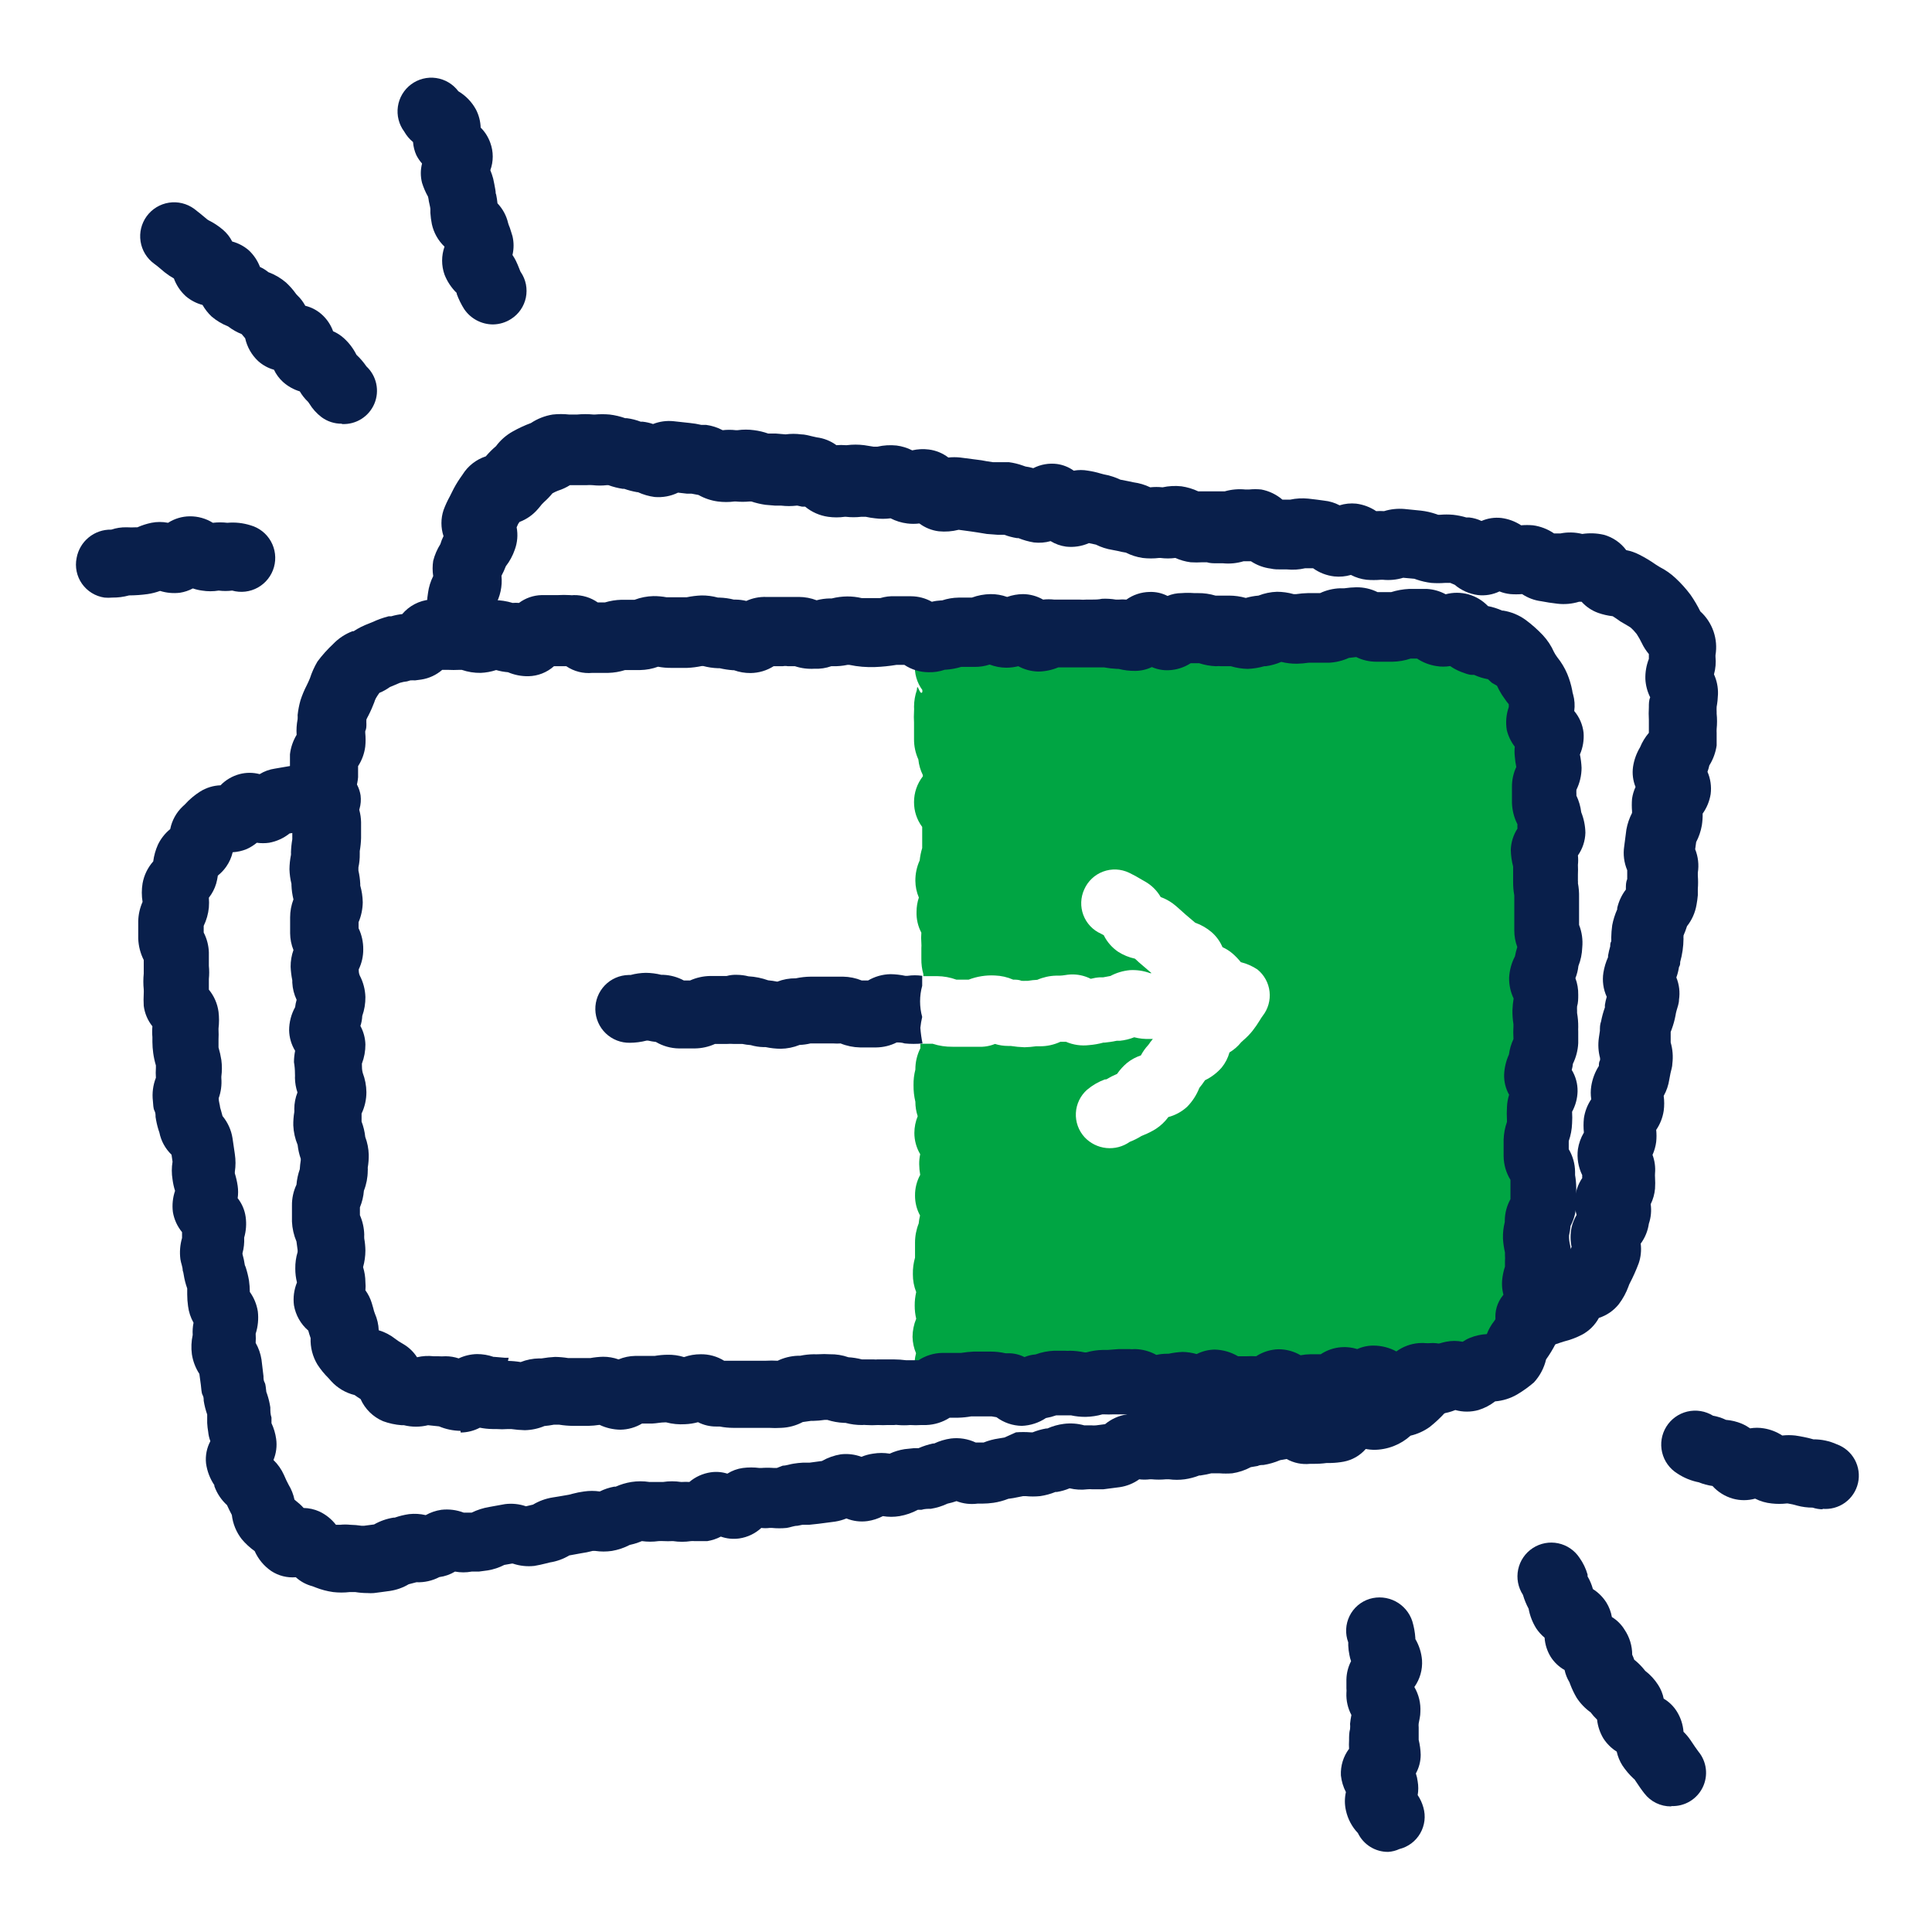 <svg width="120" height="120" viewBox="0 0 120 120" fill="none" xmlns="http://www.w3.org/2000/svg">
<path d="M97.531 64.365C97.531 63.864 97.399 63.371 97.148 62.937C97.123 62.765 97.081 62.595 97.024 62.43C97.099 62.226 97.151 62.015 97.179 61.799C97.416 61.38 97.537 60.905 97.531 60.423C97.533 59.881 97.371 59.351 97.065 58.903C97.346 58.472 97.493 57.968 97.49 57.454C97.504 57.017 97.419 56.582 97.241 56.182C97.216 55.915 97.16 55.651 97.076 55.396C97.137 55.103 97.168 54.805 97.169 54.506C97.182 54.31 97.182 54.113 97.169 53.916C97.424 53.5 97.557 53.019 97.552 52.53C97.556 51.957 97.366 51.4 97.014 50.947V50.772C97.113 50.54 97.182 50.297 97.221 50.047C97.461 49.611 97.579 49.118 97.562 48.62C97.566 48.185 97.474 47.754 97.293 47.358C97.253 47.042 97.162 46.734 97.024 46.447C97.139 46 97.139 45.53 97.024 45.082C96.915 44.718 96.758 44.37 96.558 44.047C96.531 44.008 96.507 43.967 96.486 43.923C96.457 43.86 96.433 43.794 96.414 43.727C96.319 43.366 96.18 43.019 96 42.692L95.896 43.882C95.725 43.565 95.531 43.261 95.317 42.972C94.97 42.559 94.526 42.239 94.024 42.041C93.842 41.894 93.649 41.762 93.445 41.648C93.227 41.159 92.866 40.748 92.41 40.468C92.108 40.295 91.789 40.153 91.459 40.044H91.396C91.003 39.668 90.524 39.395 90 39.248C89.487 39.118 88.95 39.118 88.438 39.248C88.095 39.197 87.75 39.17 87.403 39.165C87.022 39.153 86.642 39.202 86.276 39.31C86.099 39.31 85.922 39.327 85.748 39.361C85.328 39.094 84.839 38.953 84.341 38.958C83.938 38.956 83.54 39.04 83.172 39.206C82.63 39.087 82.069 39.087 81.528 39.206C81.144 39.021 80.723 38.925 80.296 38.927H80.048C79.793 38.91 79.537 38.91 79.283 38.927C78.703 38.923 78.14 39.12 77.689 39.486H77.276H76.552C76.144 39.282 75.693 39.179 75.238 39.185C74.947 39.181 74.655 39.205 74.369 39.258H74.234C74.002 39.253 73.77 39.271 73.541 39.31C73.132 39.097 72.678 38.987 72.217 38.989C71.806 38.984 71.398 39.062 71.017 39.217C70.791 39.231 70.566 39.263 70.345 39.31C69.985 39.171 69.603 39.101 69.217 39.103C68.868 39.094 68.52 39.136 68.183 39.227C67.735 39.223 67.293 39.322 66.889 39.517C66.694 39.489 66.497 39.472 66.3 39.465C65.966 39.351 65.618 39.288 65.265 39.279C64.929 39.18 64.581 39.128 64.231 39.123C63.895 39.022 63.547 38.969 63.196 38.968H61.872C61.638 38.952 61.403 38.952 61.169 38.968C60.782 38.965 60.4 39.05 60.052 39.217C59.621 39.059 59.155 39.026 58.707 39.121C58.259 39.217 57.846 39.436 57.517 39.754C57.115 40.159 56.871 40.695 56.829 41.264C56.787 41.833 56.951 42.399 57.289 42.858V42.982C57.134 43.261 56.969 42.299 56.948 42.858C56.834 43.191 56.775 43.54 56.772 43.892C56.779 43.992 56.779 44.093 56.772 44.192C56.758 44.42 56.758 44.648 56.772 44.875V45.91C56.769 46.345 56.861 46.776 57.041 47.172C57.074 47.51 57.169 47.84 57.321 48.144C57.316 48.168 57.316 48.193 57.321 48.217C56.964 48.675 56.771 49.239 56.772 49.82C56.769 50.375 56.947 50.916 57.279 51.361C57.279 51.475 57.279 51.61 57.279 51.785C57.279 51.961 57.279 52.23 57.279 52.375C57.279 52.52 57.279 52.53 57.279 52.675C57.202 52.925 57.15 53.181 57.124 53.441C56.942 53.84 56.851 54.274 56.855 54.713C56.858 55.069 56.932 55.421 57.072 55.748C56.976 56.034 56.927 56.335 56.928 56.637C56.913 57.087 57.016 57.533 57.227 57.93C57.209 58.144 57.209 58.358 57.227 58.572C57.235 58.675 57.235 58.779 57.227 58.882C57.227 59.047 57.227 59.213 57.227 59.554C57.222 59.876 57.264 60.197 57.352 60.506V60.63H57.91H58.21C58.616 60.634 59.019 60.707 59.4 60.847H59.627H60.165C60.683 60.649 61.236 60.561 61.789 60.589C62.182 60.602 62.568 60.69 62.928 60.847C63.093 60.847 63.269 60.847 63.455 60.92C63.545 60.926 63.635 60.926 63.724 60.92H63.848C64.04 60.888 64.233 60.867 64.427 60.858C64.797 60.697 65.194 60.609 65.596 60.599H65.814C66.031 60.599 66.258 60.537 66.476 60.527C66.916 60.503 67.355 60.596 67.748 60.796C67.934 60.746 68.125 60.715 68.317 60.703H68.524L68.969 60.62C69.344 60.42 69.756 60.297 70.179 60.258C70.605 60.233 71.031 60.297 71.431 60.444H71.524L70.945 59.947C70.81 59.834 70.676 59.72 70.552 59.596L70.49 59.544C70.122 59.465 69.772 59.321 69.455 59.12C69.07 58.86 68.759 58.503 68.555 58.086L68.379 57.992C68.13 57.881 67.905 57.721 67.718 57.522C67.53 57.322 67.384 57.088 67.288 56.832C67.192 56.576 67.147 56.304 67.157 56.031C67.167 55.758 67.231 55.489 67.345 55.241C67.456 54.987 67.618 54.759 67.819 54.569C68.02 54.379 68.258 54.231 68.517 54.135C68.777 54.038 69.053 53.995 69.33 54.007C69.606 54.02 69.877 54.087 70.127 54.206C70.4 54.337 70.666 54.482 70.924 54.641L71.141 54.765C71.537 54.993 71.865 55.321 72.093 55.717C72.363 55.814 72.617 55.95 72.848 56.12C73.055 56.275 73.231 56.441 73.417 56.606L73.624 56.792L74.234 57.31C74.614 57.443 74.965 57.647 75.269 57.91C75.555 58.163 75.782 58.478 75.931 58.83C76.156 58.931 76.365 59.063 76.552 59.223C76.74 59.386 76.913 59.566 77.069 59.761C77.437 59.852 77.787 60.006 78.103 60.217C78.525 60.559 78.795 61.054 78.855 61.594C78.915 62.134 78.76 62.676 78.424 63.103C78.361 63.189 78.302 63.279 78.248 63.372C78.116 63.59 77.971 63.801 77.814 64.003C77.635 64.229 77.434 64.437 77.214 64.623L77.09 64.737C76.888 64.989 76.643 65.203 76.365 65.368C76.271 65.712 76.105 66.033 75.879 66.31C75.591 66.639 75.239 66.907 74.845 67.096C74.736 67.26 74.618 67.419 74.493 67.572C74.323 68.008 74.066 68.406 73.738 68.741C73.406 69.047 73.005 69.267 72.569 69.382C72.357 69.672 72.094 69.921 71.793 70.117C71.553 70.266 71.3 70.395 71.038 70.499L70.893 70.561C70.664 70.705 70.421 70.826 70.169 70.923C69.746 71.223 69.228 71.358 68.713 71.305C68.197 71.251 67.719 71.013 67.365 70.634C67.18 70.431 67.036 70.194 66.943 69.935C66.85 69.676 66.81 69.401 66.825 69.127C66.839 68.853 66.908 68.584 67.028 68.336C67.147 68.089 67.315 67.868 67.521 67.686C67.849 67.409 68.224 67.192 68.627 67.044H68.71C68.926 66.914 69.15 66.8 69.383 66.703C69.561 66.444 69.773 66.211 70.014 66.01C70.267 65.809 70.555 65.655 70.862 65.554C70.982 65.326 71.132 65.113 71.307 64.923C71.357 64.866 71.402 64.803 71.441 64.737L71.607 64.53H71.41C71.086 64.543 70.762 64.508 70.448 64.427C70.163 64.54 69.864 64.613 69.558 64.644H69.362C69.116 64.697 68.868 64.735 68.617 64.758H68.534C68.247 64.837 67.952 64.889 67.655 64.913C67.162 64.974 66.663 64.903 66.207 64.706H65.865C65.464 64.894 65.026 64.99 64.583 64.986H64.355C64.115 65.021 63.873 65.041 63.631 65.047C63.343 65.037 63.057 65.01 62.772 64.965H62.607C62.333 64.965 62.061 64.923 61.8 64.841C61.472 64.975 61.119 65.035 60.765 65.016H60.445H59.959H59.162C58.744 65.022 58.328 64.96 57.931 64.83H57.517H57.165V65.11C56.958 65.52 56.852 65.974 56.855 66.434C56.773 66.748 56.735 67.071 56.741 67.396C56.736 67.744 56.774 68.092 56.855 68.43C56.854 68.736 56.903 69.04 57 69.33C56.865 69.659 56.795 70.01 56.793 70.365C56.792 70.831 56.917 71.288 57.155 71.689C57.111 71.893 57.09 72.101 57.093 72.31C57.095 72.532 57.116 72.753 57.155 72.972C56.941 73.365 56.83 73.806 56.834 74.254C56.831 74.688 56.938 75.115 57.145 75.496C57.105 75.659 57.078 75.825 57.062 75.992C56.911 76.371 56.834 76.775 56.834 77.182C56.834 77.513 56.834 77.679 56.834 77.844C56.834 78.01 56.834 77.999 56.834 78.113C56.738 78.449 56.693 78.798 56.7 79.147C56.697 79.526 56.768 79.902 56.907 80.254C56.844 80.529 56.812 80.81 56.814 81.092C56.813 81.368 56.844 81.642 56.907 81.91C56.758 82.267 56.681 82.65 56.679 83.037C56.687 83.386 56.76 83.73 56.896 84.051C56.576 85.303 57.258 85.282 57.59 85.603C57.947 85.956 58.402 86.195 58.896 86.287C59.391 86.379 59.901 86.321 60.362 86.12C60.56 86.115 60.757 86.094 60.952 86.058C61.324 86.201 61.721 86.272 62.121 86.265C62.435 86.267 62.749 86.225 63.052 86.141C63.382 86.266 63.733 86.33 64.086 86.327C64.32 86.341 64.555 86.341 64.79 86.327C65.158 86.32 65.525 86.278 65.886 86.203C66.263 86.41 66.687 86.517 67.117 86.513C67.618 86.514 68.109 86.374 68.534 86.11H68.721C69.154 86.35 69.642 86.474 70.138 86.472C70.486 86.477 70.834 86.439 71.172 86.358C71.767 86.381 72.353 86.207 72.838 85.861C73.272 86.133 73.775 86.273 74.286 86.265C74.686 86.269 75.082 86.184 75.445 86.016C75.723 86.1 76.013 86.142 76.303 86.141C76.603 86.141 76.758 86.141 76.903 86.141H77.307C77.558 86.157 77.811 86.157 78.062 86.141H78.196C78.555 86.268 78.933 86.331 79.314 86.327C79.651 86.415 79.999 86.456 80.348 86.451C80.909 86.424 81.445 86.217 81.879 85.861H82.159C82.54 86.016 82.947 86.093 83.359 86.089C83.406 86.082 83.455 86.082 83.503 86.089C83.79 86.137 84.081 86.161 84.372 86.161C84.67 86.162 84.966 86.121 85.252 86.037C85.607 86.192 85.992 86.269 86.379 86.265C86.859 86.271 87.333 86.153 87.755 85.923C88.014 85.923 88.241 85.861 88.417 85.83H88.531C88.988 85.925 89.46 85.925 89.917 85.83C90.331 85.715 90.713 85.506 91.034 85.22C91.496 85.206 91.945 85.07 92.338 84.827L92.565 84.713C92.879 84.564 93.177 84.384 93.455 84.175C93.817 83.906 94.065 84.454 94.241 84.237C94.277 84.187 94.315 84.139 94.355 84.092C94.643 83.789 94.877 83.439 95.048 83.058V82.996L95.172 82.965C95.433 82.72 95.659 82.442 95.845 82.137L95.938 82.023C96.209 81.716 96.43 81.367 96.59 80.989C96.59 80.916 96.662 80.844 96.693 80.761C96.863 80.433 96.995 80.086 97.086 79.727C97.215 79.232 97.193 78.71 97.024 78.227C97.165 77.9 97.242 77.549 97.252 77.192C97.249 76.876 97.197 76.562 97.096 76.261C97.23 75.933 97.3 75.582 97.303 75.227C97.394 74.89 97.436 74.541 97.427 74.192V73.158C97.423 72.806 97.364 72.457 97.252 72.123C97.245 71.751 97.171 71.383 97.034 71.037C97.034 70.83 97.034 70.706 97.034 70.582C97.034 70.458 97.034 70.406 97.034 70.241C97.034 70.075 97.034 69.91 97.034 69.775C97.345 69.338 97.504 68.811 97.49 68.275C97.493 68.005 97.472 67.735 97.427 67.468C97.427 67.468 97.427 67.375 97.427 67.292C97.428 66.962 97.375 66.634 97.272 66.32C97.392 65.963 97.455 65.59 97.459 65.213C97.511 64.933 97.535 64.649 97.531 64.365Z" fill="#00A543"/>
<path d="M95.172 83.844C94.624 83.901 94.075 83.737 93.647 83.388C93.22 83.04 92.948 82.536 92.891 81.987C92.835 81.439 92.999 80.89 93.347 80.462C93.696 80.035 94.2 79.763 94.748 79.706C94.998 79.65 95.243 79.577 95.483 79.489L95.752 79.396C95.917 79.068 96.146 78.777 96.424 78.537C96.689 78.314 96.994 78.145 97.324 78.041C97.363 77.942 97.408 77.845 97.459 77.751L97.614 77.451C97.531 77.049 97.531 76.633 97.614 76.231C97.678 75.961 97.783 75.703 97.924 75.465C97.84 75.173 97.805 74.869 97.821 74.565C97.838 74.066 97.996 73.582 98.276 73.168C98.27 73.11 98.27 73.051 98.276 72.993C98.03 72.493 97.936 71.931 98.007 71.379C98.063 71.013 98.19 70.662 98.379 70.344C98.348 70.049 98.348 69.75 98.379 69.455C98.441 69.032 98.596 68.629 98.835 68.275C98.793 68.008 98.793 67.736 98.835 67.469C98.904 67.019 99.066 66.589 99.31 66.206C99.31 66.093 99.31 65.969 99.383 65.844V65.72C99.272 65.305 99.248 64.872 99.31 64.448L99.373 64.024C99.373 63.827 99.373 63.63 99.445 63.444C99.501 63.149 99.58 62.858 99.683 62.575C99.687 62.524 99.687 62.472 99.683 62.42C99.709 62.249 99.747 62.08 99.797 61.913C99.582 61.444 99.51 60.923 99.59 60.413C99.644 60.081 99.741 59.758 99.879 59.451V59.358C99.913 59.163 99.958 58.969 100.014 58.779C100.014 58.675 100.014 58.572 100.076 58.468C100.081 58.396 100.081 58.324 100.076 58.251C100.081 57.988 100.102 57.726 100.138 57.465C100.203 57.127 100.307 56.797 100.448 56.482V56.4C100.543 55.983 100.726 55.591 100.986 55.251V55.179C100.986 54.982 100.986 54.796 101.069 54.599V54.403C101.069 54.279 101.069 54.165 101.069 54.051C100.871 53.581 100.806 53.066 100.883 52.562L101.017 51.527C101.082 51.167 101.201 50.818 101.369 50.493V50.389C101.348 50.131 101.348 49.871 101.369 49.613C101.406 49.359 101.479 49.112 101.586 48.879C101.425 48.483 101.371 48.051 101.431 47.627C101.496 47.199 101.643 46.788 101.866 46.417C102 46.09 102.185 45.786 102.414 45.517C102.414 45.3 102.414 45.072 102.414 44.865C102.414 44.865 102.414 44.772 102.414 44.71C102.399 44.448 102.399 44.185 102.414 43.924C102.414 43.706 102.414 43.499 102.497 43.313C102.321 42.962 102.219 42.578 102.197 42.186C102.183 41.755 102.257 41.325 102.414 40.924V40.624C102.241 40.419 102.095 40.193 101.979 39.951C101.885 39.755 101.778 39.565 101.659 39.382C101.542 39.231 101.411 39.092 101.266 38.968L101.152 38.896L100.624 38.586L100.541 38.524C100.417 38.441 100.293 38.348 100.169 38.275C99.862 38.24 99.56 38.171 99.269 38.069C98.872 37.927 98.517 37.688 98.235 37.375H98.079C97.648 37.507 97.194 37.55 96.745 37.499L96.207 37.427L95.731 37.344C95.306 37.29 94.898 37.138 94.541 36.9C94.297 36.92 94.051 36.92 93.807 36.9C93.576 36.876 93.35 36.821 93.135 36.734C92.72 36.934 92.257 37.013 91.8 36.962C91.266 36.89 90.763 36.668 90.352 36.32L90.083 36.206H89.886H89.742C89.463 36.227 89.183 36.227 88.903 36.206C88.594 36.169 88.288 36.1 87.993 35.999L87.848 35.948L87.155 35.886C86.747 36.011 86.318 36.053 85.893 36.01H85.769C85.473 36.035 85.175 36.035 84.879 36.01C84.54 35.971 84.21 35.869 83.907 35.71C83.572 35.808 83.22 35.84 82.873 35.803C82.399 35.748 81.946 35.574 81.559 35.296H81.373H81.062C80.693 35.381 80.312 35.405 79.935 35.368H79.573C79.355 35.368 79.148 35.368 78.931 35.317C78.491 35.262 78.07 35.106 77.7 34.862H77.235C76.819 34.987 76.383 35.03 75.952 34.986H75.559C75.362 34.986 75.155 34.986 74.959 34.924H74.69C74.445 34.939 74.2 34.939 73.955 34.924C73.626 34.882 73.305 34.791 73.004 34.655C72.695 34.696 72.382 34.696 72.073 34.655H72C71.656 34.696 71.309 34.696 70.966 34.655C70.605 34.601 70.256 34.489 69.931 34.324C69.76 34.298 69.591 34.264 69.424 34.22L69.103 34.158C68.744 34.102 68.395 33.99 68.069 33.827L67.635 33.734C67.186 33.932 66.694 34.007 66.207 33.951C65.87 33.904 65.546 33.788 65.255 33.61C64.919 33.705 64.568 33.733 64.221 33.693C63.891 33.639 63.568 33.549 63.259 33.424H63.166C62.897 33.382 62.634 33.312 62.379 33.217H62.224H61.976L61.293 33.165L60.724 33.072L60.31 33.01L59.545 32.906C59.14 33.01 58.72 33.041 58.303 32.999C57.868 32.944 57.455 32.776 57.103 32.513C56.853 32.545 56.599 32.545 56.348 32.513C55.987 32.468 55.637 32.359 55.314 32.193C54.995 32.236 54.671 32.236 54.352 32.193C54.157 32.172 53.964 32.141 53.773 32.099H53.493C53.177 32.136 52.858 32.136 52.541 32.099H52.469C52.126 32.148 51.778 32.148 51.435 32.099C50.91 32.025 50.416 31.806 50.007 31.468H49.81L49.531 31.406H49.479C49.163 31.443 48.844 31.443 48.528 31.406H48.155L47.545 31.355C47.246 31.312 46.952 31.243 46.666 31.148H46.603H46.552C46.27 31.176 45.986 31.176 45.703 31.148H45.621C45.277 31.193 44.93 31.193 44.586 31.148C44.164 31.091 43.757 30.954 43.386 30.744L42.952 30.662H42.662L42.114 30.599C41.661 30.819 41.157 30.912 40.655 30.869C40.297 30.821 39.949 30.72 39.621 30.569H39.569C39.298 30.522 39.032 30.453 38.773 30.362H38.679C38.376 30.316 38.078 30.24 37.79 30.134H37.697C37.401 30.167 37.103 30.167 36.807 30.134C36.683 30.124 36.559 30.124 36.435 30.134H36.01H35.4C35.17 30.278 34.924 30.392 34.666 30.475C34.544 30.521 34.427 30.577 34.314 30.641C34.153 30.837 33.976 31.02 33.786 31.189C33.691 31.277 33.605 31.374 33.528 31.479L33.414 31.613C33.106 31.976 32.711 32.253 32.266 32.42L32.183 32.544L32.09 32.751C32.178 33.215 32.139 33.694 31.976 34.137C31.848 34.511 31.659 34.86 31.417 35.172C31.34 35.374 31.25 35.571 31.148 35.762C31.212 36.409 31.071 37.061 30.745 37.624C30.739 37.658 30.739 37.693 30.745 37.727C30.745 37.913 30.745 38.11 30.683 38.317C30.643 38.581 30.577 38.841 30.486 39.093C30.486 39.093 30.486 39.186 30.486 39.237C30.452 39.511 30.363 39.775 30.226 40.014C30.088 40.253 29.904 40.462 29.684 40.629C29.464 40.796 29.213 40.917 28.946 40.985C28.679 41.054 28.401 41.068 28.128 41.027C27.572 40.947 27.07 40.652 26.731 40.204C26.392 39.757 26.244 39.194 26.317 38.637C26.363 38.349 26.432 38.066 26.524 37.789V37.665C26.524 37.665 26.524 37.51 26.524 37.396C26.534 37.202 26.554 37.008 26.586 36.817C26.635 36.457 26.744 36.107 26.907 35.782C26.858 35.467 26.858 35.146 26.907 34.831C27.001 34.465 27.151 34.116 27.352 33.796C27.401 33.625 27.467 33.458 27.548 33.3C27.375 32.775 27.375 32.21 27.548 31.686C27.657 31.39 27.789 31.103 27.942 30.827L28.066 30.579C28.215 30.269 28.387 29.972 28.583 29.689C28.635 29.623 28.683 29.554 28.728 29.482C29.061 28.944 29.574 28.541 30.176 28.344C30.368 28.116 30.579 27.905 30.807 27.713C31.083 27.34 31.436 27.03 31.841 26.803C32.206 26.597 32.587 26.42 32.979 26.275C33.385 26.006 33.844 25.826 34.324 25.748C34.668 25.709 35.015 25.709 35.359 25.748H35.586H35.835C36.179 25.714 36.525 25.714 36.869 25.748H36.941C37.251 25.72 37.563 25.72 37.873 25.748C38.2 25.788 38.523 25.865 38.835 25.975H38.938C39.232 26.013 39.52 26.086 39.797 26.193H39.931C40.146 26.218 40.358 26.266 40.562 26.337C40.966 26.177 41.403 26.117 41.835 26.162L42.869 26.275C43.099 26.298 43.327 26.336 43.552 26.389H43.852C44.213 26.438 44.564 26.55 44.886 26.72C45.158 26.688 45.432 26.688 45.703 26.72H45.807C46.15 26.672 46.498 26.672 46.842 26.72C47.138 26.758 47.429 26.827 47.71 26.927H47.866H48.176L48.797 26.979C49.116 26.936 49.44 26.936 49.759 26.979C49.986 26.979 50.224 27.051 50.452 27.103L50.731 27.165C51.173 27.22 51.593 27.388 51.952 27.651C52.145 27.635 52.338 27.635 52.531 27.651H52.593C52.954 27.605 53.319 27.605 53.679 27.651L54.259 27.744H54.497C54.886 27.654 55.288 27.63 55.686 27.672C56.025 27.716 56.354 27.817 56.659 27.972C56.998 27.893 57.348 27.875 57.693 27.92C58.133 27.976 58.551 28.147 58.904 28.417C59.148 28.391 59.394 28.391 59.638 28.417L60.672 28.551C60.87 28.572 61.067 28.603 61.262 28.644L61.666 28.706H61.976C62.203 28.706 62.431 28.706 62.659 28.706C62.962 28.746 63.261 28.819 63.548 28.924L63.693 28.975C63.858 28.998 64.02 29.032 64.179 29.079C64.635 28.845 65.151 28.754 65.659 28.82C66.032 28.873 66.387 29.015 66.693 29.234C66.984 29.181 67.282 29.181 67.573 29.234C67.839 29.273 68.101 29.332 68.359 29.41L68.555 29.462C68.913 29.527 69.261 29.638 69.59 29.793L70.117 29.896L70.407 29.958C70.766 30.006 71.115 30.11 71.442 30.268C71.696 30.24 71.953 30.24 72.207 30.268C72.594 30.184 72.992 30.163 73.386 30.206C73.745 30.259 74.093 30.363 74.421 30.517H74.607C74.855 30.517 75.103 30.517 75.341 30.517H75.735H76.076C76.489 30.399 76.921 30.361 77.348 30.403H77.586C77.837 30.377 78.09 30.377 78.341 30.403C78.827 30.496 79.279 30.713 79.655 31.034H80.131C80.505 30.954 80.889 30.933 81.269 30.972L81.797 31.034L82.252 31.096C82.585 31.13 82.908 31.229 83.204 31.386C83.538 31.282 83.89 31.246 84.238 31.282C84.682 31.339 85.107 31.498 85.479 31.748C85.641 31.737 85.804 31.737 85.966 31.748C86.374 31.622 86.802 31.577 87.228 31.613L88.262 31.717C88.576 31.753 88.884 31.822 89.183 31.924L89.328 31.975C89.328 31.975 89.328 31.975 89.431 31.975C89.706 31.95 89.983 31.95 90.259 31.975C90.536 32.006 90.809 32.061 91.076 32.141H91.262C91.524 32.171 91.779 32.245 92.017 32.358C92.404 32.19 92.829 32.126 93.248 32.172C93.688 32.228 94.109 32.384 94.479 32.627C94.724 32.606 94.969 32.606 95.214 32.627C95.685 32.691 96.135 32.865 96.528 33.134H96.828H96.91C97.362 33.043 97.829 33.053 98.276 33.165C98.724 33.098 99.18 33.115 99.621 33.217C100.176 33.371 100.664 33.706 101.007 34.169C101.288 34.223 101.56 34.317 101.814 34.448C102.173 34.629 102.519 34.837 102.848 35.069L103.097 35.224C103.451 35.404 103.779 35.634 104.069 35.906C104.41 36.222 104.722 36.569 105 36.941C105.229 37.27 105.433 37.616 105.61 37.975C105.983 38.313 106.264 38.74 106.429 39.215C106.593 39.691 106.636 40.2 106.552 40.696V40.789C106.589 41.157 106.558 41.529 106.459 41.886C106.635 42.271 106.72 42.693 106.707 43.117C106.698 43.38 106.671 43.643 106.624 43.903C106.618 44.01 106.618 44.117 106.624 44.224V44.327C106.656 44.644 106.656 44.962 106.624 45.279C106.619 45.361 106.619 45.444 106.624 45.527C106.624 45.786 106.624 46.044 106.624 46.303C106.56 46.744 106.405 47.166 106.169 47.544C106.14 47.678 106.102 47.809 106.055 47.937C106.244 48.373 106.312 48.852 106.252 49.324C106.181 49.76 106.012 50.174 105.755 50.534C105.759 50.78 105.742 51.026 105.704 51.269C105.64 51.629 105.522 51.978 105.352 52.303L105.29 52.748C105.475 53.21 105.532 53.714 105.455 54.206V54.393C105.476 54.665 105.476 54.938 105.455 55.21C105.455 55.334 105.455 55.468 105.455 55.603C105.438 55.804 105.41 56.005 105.373 56.203C105.29 56.687 105.087 57.142 104.783 57.527C104.721 57.724 104.649 57.917 104.566 58.106V58.158C104.56 58.206 104.56 58.255 104.566 58.303C104.561 58.793 104.491 59.28 104.359 59.751C104.359 59.855 104.359 59.958 104.286 60.062C104.253 60.284 104.198 60.502 104.121 60.713C104.299 61.149 104.356 61.624 104.286 62.089C104.286 62.327 104.193 62.555 104.131 62.782C104.104 62.877 104.084 62.974 104.069 63.072C104.015 63.364 103.935 63.652 103.831 63.931L103.769 64.096C103.769 64.189 103.769 64.334 103.769 64.479V64.748C103.893 65.174 103.928 65.621 103.873 66.062C103.873 66.258 103.8 66.455 103.759 66.651C103.717 66.848 103.707 66.91 103.686 67.034C103.633 67.397 103.514 67.748 103.335 68.069C103.377 68.377 103.377 68.691 103.335 68.999C103.27 69.423 103.111 69.826 102.869 70.179C102.895 70.426 102.895 70.676 102.869 70.924C102.833 71.202 102.757 71.474 102.641 71.731C102.778 72.097 102.831 72.489 102.797 72.879C102.791 72.962 102.791 73.044 102.797 73.127C102.812 73.361 102.812 73.596 102.797 73.831C102.767 74.165 102.676 74.491 102.528 74.793C102.584 75.199 102.546 75.614 102.414 76.003C102.35 76.452 102.176 76.879 101.907 77.244C101.959 77.655 101.917 78.073 101.783 78.465C101.623 78.893 101.436 79.311 101.224 79.717C101.194 79.773 101.17 79.832 101.152 79.893C101.008 80.289 100.806 80.662 100.552 80.999C100.232 81.402 99.8 81.701 99.31 81.858C99.073 82.296 98.713 82.655 98.276 82.893C97.922 83.078 97.547 83.221 97.159 83.317L96.931 83.389C96.512 83.538 96.083 83.659 95.648 83.751C95.494 83.801 95.334 83.832 95.172 83.844Z" fill="#091F4B"/>
<path d="M22.821 98.948C22.568 98.948 22.315 98.927 22.066 98.886H21.911H21.724C21.381 98.926 21.034 98.926 20.69 98.886C20.314 98.833 19.946 98.735 19.593 98.596L19.407 98.524C19.022 98.424 18.667 98.232 18.373 97.965C17.837 98.011 17.302 97.876 16.852 97.582C16.399 97.272 16.041 96.843 15.818 96.341C15.523 96.13 15.255 95.883 15.021 95.607C14.678 95.17 14.463 94.647 14.4 94.096C14.286 93.889 14.193 93.683 14.1 93.486C13.745 93.163 13.476 92.758 13.314 92.307V92.245C13.04 91.838 12.863 91.375 12.797 90.889C12.748 90.414 12.841 89.935 13.066 89.514C12.996 89.327 12.95 89.132 12.931 88.934C12.9 88.753 12.879 88.57 12.869 88.386C12.869 88.241 12.869 88.096 12.869 87.951C12.866 87.921 12.866 87.889 12.869 87.858C12.771 87.579 12.698 87.292 12.652 87C12.652 86.876 12.652 86.762 12.579 86.638C12.507 86.514 12.507 86.234 12.476 86.027L12.383 85.334C12.143 84.965 11.984 84.549 11.918 84.114C11.866 83.714 11.883 83.308 11.969 82.914C11.953 82.661 11.97 82.407 12.021 82.158C11.841 81.839 11.725 81.488 11.68 81.124C11.646 80.884 11.629 80.642 11.628 80.4C11.628 80.317 11.628 80.224 11.628 80.141C11.63 80.103 11.63 80.065 11.628 80.027C11.529 79.752 11.457 79.468 11.411 79.179C11.4 79.087 11.379 78.997 11.348 78.91C11.348 78.683 11.235 78.445 11.204 78.207C11.148 77.766 11.184 77.319 11.307 76.893C11.307 76.769 11.307 76.645 11.307 76.531C11.011 76.171 10.814 75.739 10.738 75.279C10.683 74.837 10.729 74.387 10.873 73.965C10.8 73.736 10.748 73.501 10.717 73.262C10.656 72.895 10.656 72.521 10.717 72.155L10.655 71.721C10.269 71.35 10.005 70.87 9.9 70.345L9.838 70.158C9.76 69.901 9.701 69.638 9.662 69.372C9.662 69.238 9.662 69.114 9.59 68.979C9.517 68.845 9.517 68.586 9.497 68.389C9.439 67.899 9.503 67.401 9.683 66.941C9.669 66.734 9.669 66.527 9.683 66.32V66.31V66.176C9.608 65.925 9.553 65.669 9.517 65.41C9.485 65.18 9.467 64.949 9.466 64.717C9.466 64.614 9.466 64.51 9.466 64.417C9.446 64.193 9.446 63.968 9.466 63.745C9.172 63.379 8.986 62.938 8.928 62.472C8.913 62.217 8.913 61.962 8.928 61.707C8.933 61.624 8.933 61.541 8.928 61.458C8.895 61.132 8.895 60.802 8.928 60.476V60.341V60.051C8.928 59.896 8.928 59.762 8.928 59.627C8.72 59.216 8.604 58.764 8.586 58.303C8.586 58.065 8.586 57.817 8.586 57.569C8.586 57.321 8.586 57.331 8.586 57.217C8.595 56.803 8.687 56.395 8.855 56.017C8.792 55.637 8.792 55.249 8.855 54.869C8.946 54.361 9.175 53.889 9.517 53.503C9.563 53.146 9.661 52.798 9.807 52.469C9.987 52.092 10.249 51.76 10.573 51.496C10.678 50.963 10.945 50.475 11.338 50.1L11.483 49.965C11.759 49.658 12.076 49.391 12.424 49.169C12.806 48.928 13.245 48.792 13.697 48.776C14.02 48.443 14.428 48.203 14.876 48.083C15.286 47.974 15.718 47.974 16.128 48.083C16.415 47.906 16.735 47.79 17.069 47.741L18.031 47.576C18.334 47.447 18.649 47.354 18.973 47.296C19.567 47.223 20.169 47.343 20.69 47.638C21.122 47.72 21.518 47.934 21.824 48.251C22.13 48.568 22.33 48.972 22.397 49.407C22.431 49.685 22.409 49.968 22.331 50.237C22.252 50.506 22.12 50.757 21.942 50.974C21.764 51.19 21.544 51.369 21.295 51.498C21.046 51.627 20.773 51.704 20.493 51.724C20.027 51.788 19.552 51.727 19.117 51.548C18.931 51.607 18.741 51.652 18.549 51.682L17.99 51.765C17.62 52.061 17.183 52.26 16.718 52.345C16.464 52.381 16.206 52.381 15.952 52.345C15.76 52.503 15.547 52.635 15.321 52.738C15.044 52.852 14.751 52.918 14.452 52.934C14.377 53.258 14.24 53.563 14.049 53.834C13.903 54.041 13.729 54.225 13.531 54.383C13.508 54.55 13.473 54.716 13.428 54.879C13.334 55.199 13.179 55.497 12.973 55.758C12.989 55.962 12.989 56.166 12.973 56.369C12.934 56.764 12.825 57.149 12.652 57.507C12.652 57.579 12.652 57.651 12.652 57.724C12.652 57.796 12.652 57.858 12.652 57.92C12.849 58.302 12.958 58.722 12.973 59.151C12.973 59.265 12.973 59.4 12.973 59.565V59.989C13 60.261 13 60.535 12.973 60.807C12.973 60.807 12.973 60.92 12.973 60.983C12.973 61.045 12.973 61.293 12.973 61.469C13.297 61.862 13.505 62.339 13.573 62.845C13.614 63.188 13.614 63.535 13.573 63.879V63.972C13.583 64.162 13.583 64.352 13.573 64.541C13.573 64.645 13.573 64.758 13.573 64.862C13.569 64.927 13.569 64.993 13.573 65.058C13.648 65.313 13.707 65.572 13.748 65.834C13.794 66.178 13.794 66.525 13.748 66.869V66.962C13.782 67.386 13.726 67.813 13.583 68.214C13.583 68.41 13.655 68.607 13.676 68.803C13.69 68.863 13.707 68.921 13.728 68.979L13.821 69.32C14.148 69.715 14.363 70.19 14.442 70.696L14.586 71.679C14.642 72.046 14.642 72.419 14.586 72.786V72.879C14.665 73.133 14.723 73.392 14.762 73.655C14.799 73.909 14.799 74.167 14.762 74.421C15.029 74.759 15.2 75.162 15.259 75.589C15.318 76.019 15.286 76.456 15.166 76.872C15.182 77.196 15.147 77.521 15.062 77.834V77.896C15.125 78.121 15.174 78.349 15.207 78.579L15.259 78.703C15.348 78.977 15.418 79.257 15.466 79.541C15.498 79.774 15.516 80.009 15.518 80.245C15.775 80.604 15.945 81.018 16.014 81.455C16.069 81.921 16.023 82.394 15.88 82.841C15.892 83.031 15.892 83.221 15.88 83.41C16.063 83.73 16.186 84.081 16.242 84.445L16.366 85.479C16.366 85.614 16.366 85.748 16.438 85.872C16.511 85.996 16.511 86.265 16.542 86.451L16.593 86.596C16.683 86.862 16.749 87.136 16.79 87.414C16.79 87.631 16.79 87.838 16.862 88.045V88.314V88.396C17.007 88.704 17.104 89.032 17.152 89.369C17.215 89.814 17.157 90.267 16.986 90.683C17.261 90.949 17.482 91.265 17.638 91.614C17.752 91.872 17.824 92.038 17.928 92.224C18.1 92.508 18.223 92.819 18.29 93.145L18.611 93.414C18.698 93.491 18.781 93.574 18.859 93.662C19.194 93.669 19.525 93.743 19.831 93.879C20.237 94.069 20.591 94.353 20.866 94.707H20.98H21.124C21.334 94.685 21.546 94.685 21.755 94.707C21.994 94.712 22.233 94.733 22.469 94.769H22.604L23.235 94.686C23.609 94.473 24.019 94.329 24.445 94.262H24.517C24.806 94.162 25.104 94.089 25.407 94.045C25.753 94.006 26.103 94.027 26.442 94.107C26.743 93.938 27.072 93.826 27.414 93.776C27.884 93.722 28.359 93.783 28.8 93.951H28.966H29.297C29.643 93.782 30.013 93.663 30.393 93.6L30.735 93.538L31.366 93.424C31.805 93.368 32.251 93.414 32.669 93.558L33.104 93.455C33.478 93.23 33.893 93.079 34.324 93.01L34.707 92.948L35.307 92.845C35.391 92.829 35.474 92.808 35.555 92.782C35.793 92.718 36.035 92.67 36.279 92.638C36.602 92.59 36.93 92.59 37.252 92.638C37.536 92.496 37.839 92.395 38.152 92.338H38.245C38.555 92.2 38.882 92.102 39.218 92.048C39.588 91.991 39.965 91.991 40.335 92.048H40.862H41.183C41.553 91.992 41.93 91.992 42.3 92.048H42.352C42.507 92.038 42.663 92.038 42.818 92.048C43.194 91.728 43.653 91.52 44.142 91.448C44.488 91.396 44.842 91.424 45.176 91.531C45.468 91.346 45.796 91.226 46.138 91.179C46.482 91.135 46.829 91.135 47.173 91.179H47.266C47.538 91.159 47.811 91.159 48.083 91.179H48.248L48.621 91.034C48.838 91.034 49.066 90.941 49.293 90.91C49.485 90.879 49.678 90.858 49.873 90.848H50.286L51.052 90.745C51.414 90.538 51.81 90.398 52.221 90.331C52.655 90.28 53.095 90.333 53.504 90.486C53.736 90.39 53.979 90.324 54.228 90.289C54.57 90.232 54.92 90.232 55.262 90.289C55.555 90.154 55.865 90.06 56.183 90.01L56.773 89.948H57.052C57.341 89.821 57.643 89.724 57.952 89.658H58.024C58.352 89.503 58.7 89.399 59.059 89.348C59.586 89.284 60.12 89.37 60.6 89.596H60.818H61.097C61.392 89.477 61.702 89.393 62.017 89.348L62.39 89.286L63.104 88.965C63.407 88.941 63.711 88.941 64.014 88.965H64.138C64.405 88.857 64.682 88.778 64.966 88.727H65.049C65.377 88.58 65.726 88.482 66.083 88.438C66.506 88.385 66.935 88.417 67.345 88.531C67.49 88.531 67.645 88.531 67.79 88.531C67.886 88.541 67.983 88.541 68.079 88.531L68.638 88.458C69.026 88.136 69.495 87.925 69.993 87.848C70.357 87.797 70.726 87.797 71.09 87.848H71.152C71.431 87.826 71.711 87.826 71.99 87.848H72.093C72.396 87.816 72.701 87.816 73.004 87.848H73.066C73.348 87.749 73.639 87.676 73.935 87.631L74.255 87.558L74.907 87.434C75.189 87.409 75.473 87.409 75.755 87.434C76.079 87.265 76.429 87.15 76.79 87.093L77.193 87.02L77.68 86.938H77.762C78.073 86.804 78.4 86.71 78.735 86.658L79.159 86.586L79.718 86.493C80.315 86.422 80.919 86.542 81.445 86.834H81.704H81.942C82.28 86.353 82.779 86.008 83.349 85.862C83.739 85.793 84.138 85.793 84.528 85.862C84.683 85.848 84.838 85.848 84.993 85.862C85.171 85.696 85.369 85.554 85.583 85.438C85.852 85.296 86.136 85.189 86.431 85.117L86.659 84.889C86.806 84.733 86.961 84.584 87.124 84.445L87.249 84.331C87.565 83.87 88.052 83.554 88.602 83.452C88.875 83.401 89.154 83.405 89.425 83.463C89.696 83.52 89.953 83.631 90.181 83.788C90.409 83.945 90.605 84.145 90.755 84.377C90.906 84.609 91.01 84.869 91.06 85.142C91.111 85.414 91.107 85.694 91.049 85.964C90.992 86.235 90.881 86.492 90.724 86.721C90.491 87.051 90.217 87.35 89.907 87.61L89.773 87.724C89.474 88.053 89.149 88.358 88.8 88.634C88.442 88.889 88.038 89.072 87.611 89.172C87.308 89.447 86.957 89.665 86.576 89.814C86.174 89.972 85.746 90.053 85.314 90.052C85.151 90.046 84.988 90.029 84.828 90C84.474 90.408 83.993 90.685 83.462 90.786C83.196 90.835 82.926 90.863 82.655 90.869H82.407C82.136 90.906 81.863 90.923 81.59 90.921H81.373C80.867 90.975 80.357 90.87 79.914 90.621L79.511 90.693C79.179 90.835 78.832 90.936 78.476 90.993C78.352 90.993 78.238 90.993 78.114 91.055L77.69 91.127C77.332 91.32 76.943 91.449 76.542 91.51C76.273 91.531 76.003 91.531 75.735 91.51H75.517H75.238C75.021 91.562 74.783 91.614 74.555 91.645H74.483C74.193 91.759 73.891 91.839 73.583 91.882C73.26 91.925 72.933 91.925 72.611 91.882H72.414C72.121 91.91 71.827 91.91 71.535 91.882H71.421C71.201 91.909 70.979 91.909 70.759 91.882C70.403 92.137 69.992 92.304 69.559 92.369L68.524 92.503C68.307 92.503 68.079 92.503 67.852 92.503C67.749 92.493 67.645 92.493 67.542 92.503C67.172 92.549 66.797 92.528 66.435 92.441C66.183 92.548 65.919 92.624 65.648 92.669H65.555C65.25 92.793 64.93 92.88 64.604 92.927C64.304 92.957 64.003 92.957 63.704 92.927H63.548L63.238 92.989C63.037 93.035 62.833 93.069 62.628 93.093C62.331 93.211 62.023 93.294 61.707 93.341C61.474 93.374 61.239 93.391 61.004 93.393H60.714C60.273 93.451 59.825 93.398 59.411 93.238C59.228 93.301 59.041 93.353 58.852 93.393C58.524 93.549 58.176 93.656 57.818 93.714C57.631 93.714 57.435 93.714 57.238 93.776H57.011C56.655 93.967 56.271 94.1 55.873 94.169C55.53 94.227 55.181 94.227 54.838 94.169C54.537 94.326 54.212 94.431 53.876 94.479C53.435 94.538 52.985 94.481 52.573 94.314C52.347 94.406 52.111 94.472 51.869 94.51L50.835 94.645L50.255 94.707H49.842L49.531 94.769C49.304 94.769 49.086 94.872 48.859 94.903C48.556 94.933 48.251 94.933 47.949 94.903H47.793C47.625 94.924 47.455 94.924 47.286 94.903C46.907 95.253 46.431 95.48 45.921 95.555C45.535 95.611 45.141 95.572 44.773 95.441C44.51 95.579 44.227 95.673 43.935 95.721C43.666 95.721 43.386 95.721 43.128 95.721C43.059 95.715 42.99 95.715 42.921 95.721C42.551 95.777 42.174 95.777 41.804 95.721H41.752C41.576 95.731 41.4 95.731 41.224 95.721C41.117 95.715 41.011 95.715 40.904 95.721C40.561 95.769 40.212 95.769 39.869 95.721C39.625 95.822 39.372 95.902 39.114 95.958C38.767 96.139 38.393 96.265 38.007 96.331C37.664 96.381 37.316 96.381 36.973 96.331H36.807C36.572 96.394 36.334 96.442 36.093 96.476L35.7 96.548L35.359 96.61C34.991 96.831 34.583 96.979 34.159 97.045L33.911 97.107C33.673 97.169 33.424 97.221 33.186 97.262C32.736 97.311 32.281 97.262 31.852 97.117H31.79L31.324 97.2C31 97.367 30.651 97.482 30.29 97.541L29.742 97.614H29.297C28.955 97.678 28.604 97.678 28.262 97.614C27.965 97.794 27.634 97.91 27.29 97.955C26.85 98.185 26.358 98.296 25.862 98.276L25.386 98.4C25.031 98.612 24.637 98.752 24.228 98.814L23.7 98.886L23.224 98.948C23.09 98.959 22.955 98.959 22.821 98.948Z" fill="#091F4B"/>
<path d="M28.603 88.873C28.145 88.866 27.692 88.772 27.269 88.594L26.586 88.522C26.093 88.644 25.578 88.644 25.086 88.522H24.941C24.549 88.492 24.163 88.408 23.793 88.273C23.17 88.008 22.671 87.517 22.396 86.897C22.272 86.825 22.158 86.742 22.024 86.649C21.462 86.511 20.954 86.209 20.565 85.78L20.4 85.594C20.143 85.34 19.914 85.059 19.717 84.756C19.418 84.261 19.27 83.689 19.293 83.111C19.231 82.946 19.189 82.791 19.148 82.646C18.678 82.241 18.363 81.685 18.258 81.073C18.197 80.593 18.262 80.105 18.445 79.656C18.375 79.375 18.34 79.087 18.341 78.797C18.335 78.447 18.384 78.098 18.486 77.763C18.486 77.763 18.486 77.691 18.486 77.649C18.486 77.608 18.434 77.297 18.414 77.111C18.249 76.721 18.154 76.304 18.134 75.88C18.134 75.735 18.134 75.601 18.134 75.466C18.134 75.332 18.134 75.084 18.134 74.887C18.127 74.437 18.222 73.991 18.414 73.584C18.442 73.256 18.511 72.932 18.62 72.622C18.631 72.431 18.652 72.241 18.683 72.053C18.677 72.029 18.677 72.004 18.683 71.98C18.585 71.699 18.519 71.407 18.486 71.111C18.326 70.727 18.235 70.317 18.217 69.901C18.212 69.624 18.233 69.347 18.279 69.073C18.284 69.011 18.284 68.949 18.279 68.887C18.279 68.533 18.346 68.182 18.476 67.853C18.377 67.563 18.325 67.259 18.32 66.953C18.325 66.863 18.325 66.773 18.32 66.684C18.32 66.449 18.3 66.211 18.258 65.97C18.259 65.734 18.284 65.498 18.331 65.266C18.096 64.883 17.967 64.444 17.958 63.994C17.959 63.491 18.087 62.996 18.331 62.556C18.348 62.402 18.379 62.249 18.424 62.101C18.265 61.767 18.174 61.405 18.155 61.035C18.155 61.035 18.155 60.942 18.155 60.891C18.098 60.611 18.063 60.327 18.052 60.042C18.049 59.69 18.108 59.34 18.227 59.008C18.094 58.679 18.024 58.328 18.02 57.973C18.02 57.767 18.02 57.549 18.02 57.332C18.02 57.115 18.02 57.094 18.02 56.98C18.02 56.598 18.09 56.219 18.227 55.863C18.156 55.575 18.114 55.28 18.103 54.984C18.103 54.984 18.103 54.984 18.103 54.901C18.03 54.603 17.988 54.298 17.979 53.991C17.982 53.692 18.014 53.394 18.072 53.101C18.077 53.049 18.077 52.997 18.072 52.946C18.08 52.672 18.108 52.399 18.155 52.129V51.963C18.155 51.777 18.155 51.57 18.155 51.363C17.93 50.95 17.809 50.488 17.803 50.018C17.814 49.919 17.814 49.818 17.803 49.718C17.803 49.46 17.803 49.222 17.803 48.994C17.823 48.594 17.892 48.198 18.01 47.815V47.494C18.01 47.277 18.01 47.06 18.01 46.853C18.059 46.424 18.2 46.011 18.424 45.642C18.402 45.317 18.423 44.99 18.486 44.67C18.492 44.584 18.492 44.497 18.486 44.411C18.519 44.103 18.578 43.799 18.662 43.501C18.767 43.177 18.898 42.862 19.055 42.56L19.158 42.342L19.252 42.125C19.368 41.764 19.524 41.417 19.717 41.091C20.007 40.7 20.333 40.336 20.689 40.004C21.025 39.652 21.435 39.38 21.889 39.208H21.962C22.257 39.014 22.573 38.855 22.903 38.732L23.11 38.649C23.443 38.494 23.789 38.369 24.145 38.277H24.31C24.53 38.211 24.755 38.166 24.983 38.142C25.416 37.63 26.032 37.307 26.7 37.242C26.983 37.24 27.267 37.257 27.548 37.294H27.734H28.065C28.272 37.294 28.489 37.294 28.707 37.294C29.057 37.289 29.406 37.337 29.741 37.439C30.053 37.34 30.377 37.285 30.703 37.273C31.089 37.277 31.472 37.337 31.841 37.449C31.972 37.438 32.103 37.438 32.234 37.449C32.642 37.145 33.133 36.975 33.641 36.963C33.889 36.963 34.127 36.963 34.376 36.963H34.645C34.896 36.948 35.148 36.948 35.4 36.963C35.479 36.975 35.559 36.975 35.638 36.963C36.17 36.954 36.691 37.113 37.127 37.418H37.5H37.572C37.908 37.317 38.256 37.261 38.607 37.253H38.979H39.414C39.788 37.112 40.183 37.035 40.583 37.025C40.857 37.023 41.13 37.048 41.4 37.097H41.586H41.886C42.114 37.097 42.341 37.097 42.569 37.097C42.569 37.097 42.569 37.097 42.651 37.097C42.951 37.035 43.256 36.997 43.562 36.984C43.911 36.98 44.26 37.025 44.596 37.118H44.7C44.996 37.128 45.291 37.169 45.579 37.242H45.693C45.916 37.245 46.138 37.273 46.355 37.325C46.741 37.148 47.162 37.064 47.586 37.077H48.62H49.324C49.417 37.077 49.5 37.077 49.624 37.077C49.999 37.079 50.37 37.149 50.721 37.284C50.991 37.212 51.269 37.174 51.548 37.17H51.662C51.977 37.091 52.3 37.049 52.624 37.046C52.927 37.045 53.229 37.08 53.524 37.149H53.679H54H54.61H54.672C54.974 37.057 55.289 37.019 55.603 37.035C55.841 37.035 56.089 37.035 56.327 37.035H56.596C57.046 37.039 57.487 37.156 57.879 37.377C58.066 37.33 58.256 37.303 58.448 37.294H58.51C58.844 37.182 59.193 37.123 59.545 37.118H60.155H60.362C60.733 36.981 61.125 36.908 61.52 36.901C61.873 36.897 62.223 36.957 62.555 37.077C62.871 36.964 63.203 36.905 63.538 36.901C63.977 36.905 64.409 37.023 64.789 37.242C65.02 37.216 65.252 37.216 65.483 37.242H67.055C67.193 37.253 67.331 37.253 67.469 37.242H67.779C68.007 37.242 68.224 37.242 68.451 37.191C68.739 37.178 69.026 37.195 69.31 37.242H69.476C69.637 37.227 69.8 37.227 69.962 37.242C70.379 36.944 70.877 36.778 71.389 36.767C71.78 36.75 72.169 36.836 72.517 37.015C72.792 36.899 73.088 36.839 73.386 36.839C73.651 36.819 73.917 36.819 74.183 36.839H74.4C74.771 36.834 75.141 36.887 75.496 36.994H76.034C76.138 36.994 76.241 36.994 76.345 36.994C76.694 36.995 77.043 37.044 77.379 37.139C77.636 37.064 77.899 37.016 78.165 36.994C78.532 36.85 78.92 36.769 79.314 36.756C79.663 36.757 80.011 36.806 80.348 36.901H80.514C80.753 36.865 80.995 36.844 81.238 36.839H81.641H81.993C82.382 36.656 82.804 36.554 83.234 36.539C83.324 36.544 83.414 36.544 83.503 36.539C83.746 36.503 83.992 36.482 84.238 36.477C84.697 36.471 85.15 36.574 85.562 36.777H85.862H86.348H86.41C86.766 36.665 87.134 36.599 87.507 36.58C87.858 36.58 88.21 36.58 88.541 36.58H88.645C89.047 36.606 89.439 36.719 89.793 36.911C90.256 36.786 90.745 36.788 91.208 36.917C91.67 37.047 92.089 37.298 92.421 37.646C92.723 37.705 93.018 37.798 93.3 37.925H93.362C93.862 38.004 94.337 38.199 94.748 38.494C95.138 38.782 95.501 39.104 95.834 39.456C96.117 39.761 96.348 40.111 96.517 40.491L96.61 40.656L96.724 40.822C96.978 41.136 97.187 41.484 97.345 41.856C97.483 42.189 97.587 42.536 97.655 42.891C97.663 42.972 97.681 43.051 97.707 43.129C97.802 43.465 97.827 43.817 97.779 44.163C98.101 44.544 98.302 45.012 98.358 45.508C98.394 45.971 98.316 46.437 98.131 46.863C98.188 47.136 98.222 47.412 98.234 47.691C98.233 48.164 98.123 48.631 97.914 49.056C97.908 49.142 97.908 49.229 97.914 49.315V49.418C98.069 49.745 98.17 50.094 98.214 50.453C98.376 50.858 98.464 51.289 98.472 51.725C98.458 52.23 98.296 52.719 98.007 53.132C98.029 53.328 98.029 53.526 98.007 53.722C98.017 53.922 98.017 54.122 98.007 54.322C98.007 54.456 98.007 54.591 98.007 54.725C98.015 54.766 98.015 54.808 98.007 54.849C98.062 55.139 98.086 55.434 98.079 55.728C98.079 55.853 98.079 55.977 98.079 56.111C98.079 56.246 98.079 56.515 98.079 56.722C98.079 56.928 98.079 57.084 98.079 57.27V57.446C98.255 57.892 98.323 58.375 98.276 58.853C98.262 59.246 98.182 59.635 98.038 60.001C98.01 60.26 97.948 60.514 97.852 60.756C97.975 61.087 98.034 61.438 98.027 61.791C98.027 62.029 98.027 62.267 97.955 62.515C97.95 62.604 97.95 62.694 97.955 62.784C97.955 62.784 97.955 62.856 97.955 62.918C98.005 63.205 98.03 63.496 98.027 63.787C98.022 63.884 98.022 63.98 98.027 64.077C98.027 64.311 98.027 64.549 98.027 64.791C98.005 65.236 97.892 65.672 97.696 66.073C97.684 66.203 97.66 66.331 97.624 66.456C97.869 66.858 97.995 67.32 97.986 67.791C97.974 68.232 97.857 68.665 97.645 69.053C97.66 69.294 97.66 69.536 97.645 69.777C97.632 70.151 97.562 70.52 97.438 70.873V71.38C97.689 71.803 97.825 72.285 97.831 72.777V72.984C97.875 73.243 97.899 73.506 97.903 73.77C97.903 73.904 97.903 74.049 97.903 74.184C97.903 74.318 97.903 74.556 97.903 74.742C97.901 75.229 97.78 75.709 97.552 76.139C97.532 76.341 97.501 76.541 97.458 76.739V76.894C97.458 77.132 97.541 77.36 97.562 77.577C97.583 77.866 97.583 78.156 97.562 78.446C97.562 78.539 97.562 78.622 97.562 78.704C97.569 78.981 97.534 79.256 97.458 79.522C97.694 80.006 97.767 80.554 97.665 81.084C97.589 81.436 97.485 81.782 97.355 82.118L97.272 82.315C97.131 82.684 96.94 83.032 96.703 83.349L96.621 83.463C96.45 83.802 96.253 84.127 96.031 84.435C95.906 84.968 95.646 85.46 95.276 85.863C94.953 86.141 94.607 86.391 94.241 86.608C93.821 86.854 93.351 87.002 92.865 87.042C92.555 87.282 92.205 87.464 91.831 87.58C91.36 87.711 90.863 87.711 90.393 87.58C90.118 87.692 89.829 87.769 89.534 87.808C89.226 87.862 88.911 87.862 88.603 87.808C88.234 88.019 87.818 88.136 87.393 88.149H87.176C86.902 88.19 86.625 88.211 86.348 88.211C86.032 88.211 85.719 88.148 85.427 88.025C85.102 88.171 84.75 88.249 84.393 88.253C84.037 88.255 83.684 88.181 83.358 88.035C83.06 88.146 82.745 88.206 82.427 88.211H81.393C81.078 88.293 80.756 88.342 80.431 88.356C80.076 88.367 79.723 88.3 79.396 88.16C79.068 88.297 78.717 88.37 78.362 88.377C78.091 88.373 77.822 88.349 77.555 88.304H77.358H76.324C76.046 88.306 75.772 88.249 75.517 88.139C75.196 88.302 74.843 88.391 74.483 88.397C74.04 88.397 73.603 88.291 73.21 88.087C73.016 88.125 72.819 88.15 72.621 88.16H72.548C72.212 88.261 71.864 88.32 71.514 88.335C70.961 88.34 70.422 88.17 69.972 87.849H69.827H69.465H69.165C68.965 87.859 68.765 87.859 68.565 87.849H68.472C68.135 87.945 67.788 87.997 67.438 88.004C67.132 88.007 66.826 87.976 66.527 87.911H66.372C66.217 87.911 65.979 87.911 65.751 87.911H65.596C65.391 87.984 65.18 88.04 64.965 88.077C64.519 88.374 64 88.542 63.465 88.563C62.898 88.553 62.348 88.365 61.893 88.025L61.583 87.973H61.438H60.517H60.331C60.064 88.021 59.795 88.049 59.524 88.056H59.172H58.986C58.553 88.334 58.052 88.492 57.538 88.511H57.227C56.997 88.527 56.765 88.527 56.534 88.511C56.283 88.532 56.03 88.532 55.779 88.511C55.7 88.497 55.62 88.497 55.541 88.511H55.148C54.945 88.522 54.741 88.522 54.538 88.511C54.29 88.527 54.041 88.527 53.793 88.511C53.71 88.501 53.627 88.501 53.545 88.511C53.195 88.513 52.847 88.467 52.51 88.377H52.417C52.065 88.361 51.718 88.298 51.383 88.191H51.227C50.991 88.227 50.753 88.247 50.514 88.253H50.369L49.862 88.325C49.447 88.546 48.987 88.67 48.517 88.687C48.266 88.703 48.013 88.703 47.762 88.687C47.679 88.687 47.596 88.687 47.524 88.687H46.551H46.221H45.548C45.263 88.686 44.979 88.659 44.7 88.604H44.514C44.111 88.611 43.713 88.519 43.355 88.335C43.092 88.408 42.821 88.45 42.548 88.46C42.155 88.485 41.76 88.447 41.379 88.346H41.296C41.038 88.346 40.779 88.408 40.52 88.418H39.879C39.472 88.662 39.008 88.794 38.534 88.801C38.087 88.795 37.645 88.693 37.241 88.501C37.008 88.537 36.773 88.557 36.538 88.563C36.352 88.563 36.155 88.563 35.969 88.563H35.586C35.302 88.56 35.018 88.536 34.738 88.491H34.562H34.396C34.205 88.528 34.011 88.556 33.817 88.573C33.43 88.735 33.016 88.823 32.596 88.832C32.312 88.825 32.029 88.8 31.748 88.76H31.572C31.314 88.779 31.055 88.779 30.796 88.76H30.589C30.325 88.756 30.062 88.728 29.803 88.677C29.436 88.87 29.028 88.972 28.614 88.977L28.603 88.873ZM31.552 84.528C31.815 84.533 32.078 84.557 32.338 84.601C32.704 84.457 33.093 84.38 33.486 84.373H33.641C33.918 84.326 34.198 84.295 34.479 84.28C34.753 84.285 35.026 84.309 35.296 84.353H35.493H36.465H36.662C36.925 84.305 37.191 84.277 37.458 84.27C37.786 84.269 38.112 84.325 38.42 84.435C38.748 84.297 39.099 84.224 39.455 84.218H40.076H40.458H40.665C40.925 84.173 41.188 84.149 41.452 84.146C41.802 84.137 42.151 84.186 42.486 84.291C42.818 84.174 43.168 84.114 43.52 84.115C44.035 84.107 44.541 84.247 44.979 84.518H45.372H45.548H45.858C46.076 84.518 46.303 84.518 46.52 84.518H47.555C47.803 84.503 48.052 84.503 48.3 84.518C48.691 84.33 49.117 84.225 49.551 84.208H49.696C49.979 84.149 50.266 84.118 50.555 84.115C50.648 84.12 50.741 84.12 50.834 84.115C51.072 84.099 51.31 84.099 51.548 84.115C51.939 84.108 52.328 84.171 52.696 84.301C52.979 84.319 53.26 84.364 53.534 84.435H53.627C53.834 84.435 54.051 84.435 54.269 84.435C54.351 84.445 54.435 84.445 54.517 84.435H54.91C55.117 84.435 55.314 84.435 55.52 84.435C55.776 84.437 56.032 84.454 56.286 84.487H56.524C56.627 84.487 56.731 84.487 56.834 84.487H57.051C57.486 84.203 57.991 84.045 58.51 84.032H58.862C59.079 84.032 59.286 84.032 59.503 84.032H59.689C59.957 83.989 60.226 83.961 60.496 83.949H61.531C61.841 83.95 62.149 83.984 62.452 84.053H62.596C62.956 84.046 63.311 84.127 63.631 84.291C63.852 84.199 64.086 84.144 64.324 84.125C64.692 83.99 65.08 83.913 65.472 83.897C65.689 83.897 65.927 83.897 66.155 83.897C66.258 83.908 66.362 83.908 66.465 83.897C66.771 83.902 67.076 83.936 67.376 84.001H67.469C67.805 83.905 68.153 83.853 68.503 83.846H68.814L69.496 83.794H70.138C70.255 83.805 70.372 83.805 70.489 83.794C70.957 83.803 71.416 83.927 71.824 84.156C72.034 84.109 72.249 84.084 72.465 84.084H72.579C72.868 84.021 73.163 83.983 73.458 83.97C73.753 83.977 74.045 84.022 74.327 84.104C74.673 83.927 75.056 83.831 75.445 83.825C75.955 83.837 76.454 83.979 76.893 84.239H77.431C77.627 84.229 77.824 84.229 78.02 84.239C78.437 83.968 78.92 83.817 79.417 83.804C79.897 83.806 80.368 83.934 80.782 84.177C80.987 84.138 81.195 84.117 81.403 84.115H82.034C82.364 83.895 82.739 83.753 83.131 83.697C83.523 83.642 83.922 83.675 84.3 83.794C84.624 83.646 84.978 83.572 85.334 83.577C85.822 83.582 86.302 83.706 86.731 83.939C87.14 83.641 87.623 83.462 88.127 83.422C88.476 83.397 88.827 83.435 89.162 83.535C89.372 83.449 89.591 83.383 89.814 83.339C90.155 83.269 90.507 83.269 90.848 83.339C90.994 83.24 91.15 83.156 91.314 83.091C91.643 82.958 91.993 82.881 92.348 82.863C92.461 82.569 92.618 82.293 92.814 82.046C92.927 81.88 93.024 81.703 93.103 81.518C93.205 81.34 93.315 81.168 93.434 81.001L93.507 80.908C93.501 80.863 93.501 80.818 93.507 80.773C93.336 80.379 93.265 79.95 93.3 79.522C93.326 79.233 93.385 78.949 93.476 78.673C93.476 78.549 93.476 78.435 93.476 78.311C93.486 78.201 93.486 78.09 93.476 77.98C93.476 77.98 93.476 77.867 93.476 77.794C93.412 77.511 93.37 77.224 93.352 76.935C93.341 76.587 93.379 76.239 93.465 75.901V75.797C93.473 75.337 93.594 74.886 93.817 74.484C93.817 74.277 93.817 74.06 93.817 73.842V73.656C93.817 73.532 93.817 73.408 93.817 73.284C93.546 72.841 93.399 72.334 93.393 71.815V70.78C93.405 70.406 93.474 70.036 93.6 69.684C93.6 69.684 93.6 69.622 93.6 69.58C93.584 69.311 93.584 69.042 93.6 68.773C93.609 68.51 93.654 68.249 93.734 67.998C93.519 67.616 93.412 67.183 93.424 66.746C93.443 66.313 93.545 65.888 93.724 65.494C93.767 65.164 93.861 64.843 94.003 64.542V64.46C93.988 64.222 93.988 63.983 94.003 63.746C94 63.701 94 63.656 94.003 63.611C93.957 63.324 93.936 63.033 93.941 62.742C93.949 62.5 93.974 62.258 94.014 62.018C93.822 61.615 93.726 61.172 93.734 60.725C93.758 60.263 93.881 59.811 94.096 59.401C94.132 59.205 94.181 59.011 94.241 58.822C94.117 58.491 94.054 58.14 94.055 57.787V56.753V56.349C94.055 56.153 94.055 55.956 94.055 55.76C94.055 55.76 94.055 55.677 94.055 55.615C94.004 55.335 93.98 55.051 93.983 54.767V54.177C93.983 54.084 93.983 53.98 93.983 53.887V53.825C93.895 53.487 93.846 53.14 93.838 52.791C93.852 52.32 93.995 51.862 94.251 51.467C94.246 51.377 94.246 51.287 94.251 51.197C94.039 50.78 93.923 50.321 93.91 49.853C93.91 49.666 93.91 49.48 93.91 49.304C93.91 49.129 93.91 49.015 93.91 48.88C93.906 48.452 93.998 48.027 94.179 47.639C94.134 47.42 94.103 47.199 94.086 46.977C94.064 46.777 94.064 46.576 94.086 46.377C93.849 46.071 93.68 45.718 93.589 45.342C93.51 44.864 93.553 44.373 93.714 43.915C93.714 43.853 93.714 43.801 93.714 43.749C93.681 43.697 93.643 43.648 93.6 43.604C93.496 43.449 93.382 43.304 93.289 43.16C93.174 42.977 93.07 42.787 92.979 42.591L92.669 42.415L92.421 42.187C92.124 42.134 91.836 42.044 91.562 41.918H91.427C91.21 41.918 90.993 41.815 90.776 41.742C90.527 41.648 90.29 41.523 90.072 41.37C89.788 41.418 89.498 41.418 89.214 41.37C88.784 41.304 88.375 41.145 88.014 40.904H87.621C87.254 41.028 86.87 41.094 86.483 41.101H86.141C85.934 41.101 85.717 41.101 85.5 41.101C85.062 41.103 84.63 41.004 84.238 40.811L83.782 40.863C83.388 41.042 82.963 41.144 82.531 41.163H82.148C81.941 41.163 81.745 41.163 81.538 41.163H81.279C81.036 41.2 80.79 41.22 80.545 41.225C80.22 41.227 79.897 41.189 79.582 41.111C79.276 41.244 78.952 41.335 78.621 41.38H78.527C78.191 41.478 77.843 41.533 77.493 41.546C77.139 41.538 76.787 41.482 76.448 41.38H76.396H75.858C75.745 41.369 75.63 41.369 75.517 41.38C75.165 41.365 74.817 41.303 74.483 41.194H74.421H73.955C73.544 41.461 73.069 41.611 72.579 41.629C72.224 41.642 71.87 41.575 71.545 41.432C71.222 41.587 70.868 41.668 70.51 41.67C70.161 41.674 69.814 41.632 69.476 41.546H69.382C69.112 41.533 68.842 41.502 68.576 41.453H68.421H68.162C67.934 41.453 67.707 41.453 67.479 41.453H65.731C65.344 41.615 64.93 41.703 64.51 41.711C64.069 41.705 63.636 41.592 63.248 41.38C63.004 41.44 62.754 41.471 62.503 41.473C62.149 41.47 61.799 41.404 61.469 41.277C61.162 41.378 60.84 41.427 60.517 41.422H60H59.7C59.39 41.516 59.071 41.575 58.748 41.597H58.686C58.354 41.713 58.003 41.766 57.651 41.753C57.125 41.746 56.612 41.588 56.172 41.297H55.965H55.676C55.237 41.37 54.795 41.415 54.352 41.432C53.817 41.452 53.282 41.407 52.758 41.297H52.634C52.335 41.36 52.029 41.387 51.724 41.38H51.631C51.299 41.499 50.948 41.552 50.596 41.535C50.183 41.562 49.769 41.51 49.376 41.38H48.931C48.828 41.36 48.723 41.36 48.62 41.38H48.051C47.624 41.651 47.13 41.797 46.624 41.804C46.271 41.807 45.921 41.748 45.589 41.629H45.517C45.242 41.608 44.969 41.567 44.7 41.504H44.586C44.282 41.493 43.98 41.448 43.686 41.37H43.583C43.286 41.432 42.985 41.471 42.682 41.484H42.372C42.145 41.484 41.917 41.484 41.689 41.484C41.415 41.486 41.142 41.462 40.872 41.411C40.517 41.541 40.143 41.611 39.765 41.618H39.383H38.896H38.824C38.489 41.725 38.141 41.784 37.789 41.794H37.407H36.796C36.223 41.849 35.649 41.703 35.172 41.38H35.007H34.717H34.407C33.97 41.769 33.409 41.989 32.824 42.001C32.387 42.009 31.953 41.924 31.552 41.753C31.303 41.733 31.056 41.688 30.817 41.618C30.506 41.721 30.182 41.78 29.855 41.794C29.457 41.8 29.062 41.736 28.686 41.608H28.469C28.272 41.618 28.076 41.618 27.879 41.608H27.465C27.099 41.925 26.651 42.132 26.172 42.208L25.779 42.26C25.683 42.254 25.586 42.254 25.489 42.26L25.282 42.322C25.128 42.337 24.976 42.369 24.827 42.415L24.393 42.601L24.217 42.673C24.015 42.819 23.796 42.941 23.565 43.035C23.487 43.142 23.414 43.252 23.348 43.367C23.306 43.449 23.271 43.536 23.245 43.625L23.089 44.008C23.027 44.153 22.955 44.297 22.883 44.442C22.81 44.587 22.789 44.608 22.758 44.691C22.753 44.784 22.753 44.877 22.758 44.97C22.758 45.115 22.758 45.27 22.686 45.415V45.518C22.715 45.804 22.715 46.091 22.686 46.377C22.63 46.808 22.478 47.222 22.241 47.587V47.753C22.241 47.939 22.241 48.115 22.241 48.28C22.221 48.512 22.175 48.741 22.107 48.963C22.082 49.023 22.065 49.085 22.055 49.149C22.058 49.201 22.058 49.253 22.055 49.304V49.656C22.289 50.089 22.416 50.571 22.427 51.063C22.427 51.239 22.427 51.425 22.427 51.611C22.427 51.797 22.427 51.891 22.427 52.046C22.42 52.32 22.392 52.593 22.345 52.863V53.049C22.349 53.327 22.321 53.605 22.262 53.877C22.262 53.877 22.262 53.949 22.262 53.991V54.073C22.325 54.345 22.363 54.622 22.376 54.901V55.004C22.472 55.341 22.524 55.689 22.531 56.039C22.525 56.465 22.437 56.887 22.272 57.28C22.272 57.404 22.272 57.529 22.272 57.653C22.467 58.063 22.566 58.512 22.562 58.967C22.564 59.396 22.469 59.821 22.282 60.208C22.282 60.322 22.282 60.446 22.345 60.591C22.561 61.003 22.681 61.459 22.696 61.925C22.7 62.327 22.634 62.726 22.5 63.104C22.491 63.316 22.452 63.524 22.386 63.725C22.579 64.078 22.685 64.472 22.696 64.873C22.698 65.28 22.624 65.683 22.479 66.063C22.479 66.063 22.479 66.063 22.479 66.146C22.479 66.228 22.479 66.477 22.531 66.642C22.675 67.023 22.753 67.425 22.758 67.832C22.759 68.294 22.656 68.749 22.458 69.166C22.458 69.332 22.458 69.498 22.458 69.663C22.575 69.969 22.652 70.289 22.686 70.615C22.818 70.966 22.891 71.336 22.903 71.711C22.908 71.985 22.887 72.259 22.841 72.528C22.847 72.594 22.847 72.66 22.841 72.725C22.838 73.147 22.757 73.564 22.603 73.956C22.575 74.312 22.491 74.661 22.355 74.991V75.146C22.355 75.26 22.355 75.363 22.355 75.477C22.521 75.856 22.612 76.263 22.624 76.677C22.619 76.76 22.619 76.842 22.624 76.925C22.668 77.171 22.692 77.42 22.696 77.67C22.695 78.02 22.646 78.368 22.552 78.704C22.645 79.006 22.694 79.32 22.696 79.635C22.713 79.804 22.713 79.974 22.696 80.142C22.87 80.381 23.003 80.647 23.089 80.928L23.183 81.249C23.207 81.366 23.242 81.48 23.286 81.591C23.429 81.918 23.51 82.268 23.524 82.625C23.9 82.737 24.251 82.92 24.558 83.163C24.676 83.255 24.8 83.338 24.931 83.411L25.086 83.504C25.416 83.704 25.695 83.976 25.903 84.301C26.242 84.221 26.592 84.2 26.938 84.239H27.196C27.358 84.25 27.521 84.25 27.683 84.239C27.957 84.24 28.23 84.285 28.489 84.373C28.846 84.204 29.233 84.113 29.627 84.104C29.98 84.104 30.329 84.163 30.662 84.28H30.734L31.345 84.332H31.593L31.552 84.528Z" fill="#091F4B"/>
<path d="M30.62 20.151C30.267 20.15 29.92 20.063 29.608 19.897C29.296 19.731 29.029 19.492 28.831 19.199C28.642 18.9 28.486 18.581 28.365 18.248V18.196C28.036 17.875 27.778 17.487 27.61 17.058C27.411 16.496 27.411 15.882 27.61 15.32C27.214 14.944 26.941 14.457 26.824 13.924C26.777 13.691 26.746 13.456 26.731 13.22C26.731 13.148 26.731 13.065 26.731 12.982C26.731 12.899 26.669 12.662 26.638 12.506C26.627 12.409 26.609 12.312 26.586 12.217C26.432 11.944 26.307 11.656 26.214 11.358C26.112 10.964 26.112 10.552 26.214 10.158C26.076 10.001 25.958 9.827 25.862 9.641C25.745 9.383 25.675 9.106 25.655 8.824C25.434 8.642 25.248 8.421 25.107 8.172C24.775 7.726 24.634 7.167 24.714 6.617C24.794 6.067 25.09 5.571 25.536 5.239C25.982 4.907 26.541 4.766 27.091 4.846C27.641 4.927 28.137 5.223 28.469 5.668C28.93 5.942 29.309 6.335 29.565 6.806C29.743 7.153 29.842 7.534 29.855 7.924C30.124 8.191 30.329 8.517 30.455 8.875C30.655 9.423 30.655 10.024 30.455 10.572C30.525 10.74 30.583 10.913 30.631 11.089C30.683 11.317 30.724 11.544 30.765 11.772C30.807 11.999 30.765 11.979 30.817 12.082C30.854 12.263 30.882 12.446 30.9 12.63C31.227 12.974 31.456 13.399 31.562 13.861C31.59 13.957 31.625 14.05 31.665 14.141C31.717 14.317 31.779 14.482 31.831 14.668C31.922 15.053 31.922 15.453 31.831 15.837C31.908 15.95 31.977 16.067 32.038 16.189C32.12 16.355 32.193 16.53 32.265 16.717C32.338 16.903 32.317 16.851 32.348 16.903C32.504 17.132 32.611 17.39 32.666 17.661C32.719 17.933 32.718 18.212 32.663 18.483C32.607 18.754 32.497 19.011 32.34 19.239C32.183 19.467 31.982 19.661 31.748 19.81C31.412 20.028 31.021 20.146 30.62 20.151Z" fill="#091F4B"/>
<path d="M6.973 37.117C6.811 37.132 6.648 37.132 6.486 37.117C6.208 37.076 5.94 36.979 5.701 36.831C5.461 36.684 5.254 36.488 5.092 36.258C4.93 36.028 4.817 35.766 4.76 35.491C4.703 35.215 4.702 34.931 4.759 34.655C4.85 34.154 5.116 33.701 5.511 33.379C5.905 33.057 6.401 32.885 6.911 32.896C7.217 32.793 7.539 32.744 7.862 32.751C8.062 32.762 8.262 32.762 8.462 32.751H8.535C8.814 32.627 9.105 32.534 9.404 32.472C9.745 32.404 10.097 32.404 10.438 32.472C10.839 32.214 11.306 32.074 11.783 32.069C12.291 32.063 12.79 32.203 13.221 32.472C13.52 32.437 13.822 32.437 14.121 32.472C14.606 32.428 15.094 32.481 15.559 32.627C16.097 32.778 16.552 33.136 16.826 33.623C17.099 34.11 17.168 34.686 17.017 35.224C16.866 35.761 16.508 36.217 16.021 36.491C15.534 36.764 14.959 36.833 14.421 36.682C14.143 36.717 13.861 36.717 13.583 36.682C13.24 36.738 12.891 36.738 12.549 36.682C12.355 36.657 12.164 36.612 11.979 36.548C11.727 36.682 11.455 36.773 11.173 36.817C10.759 36.866 10.339 36.827 9.942 36.703C9.691 36.795 9.43 36.861 9.166 36.9C8.785 36.953 8.402 36.98 8.017 36.982C7.677 37.076 7.325 37.121 6.973 37.117Z" fill="#091F4B"/>
<path d="M21.217 26.317C20.771 26.32 20.335 26.178 19.976 25.914C19.669 25.682 19.409 25.394 19.21 25.065L19.138 24.962C18.936 24.77 18.761 24.551 18.621 24.31C18.238 24.194 17.885 23.997 17.586 23.731C17.347 23.517 17.153 23.256 17.017 22.965C16.652 22.865 16.316 22.68 16.035 22.427C15.629 22.047 15.348 21.553 15.228 21.01L15.01 20.752C14.71 20.633 14.428 20.473 14.172 20.276C13.796 20.127 13.446 19.918 13.138 19.655C12.918 19.446 12.73 19.205 12.579 18.941C12.199 18.841 11.846 18.657 11.545 18.403C11.21 18.1 10.955 17.72 10.8 17.296C10.6 17.184 10.41 17.056 10.231 16.914C9.962 16.686 9.745 16.5 9.569 16.376C9.118 16.045 8.816 15.549 8.731 14.996C8.645 14.443 8.783 13.879 9.114 13.427C9.444 12.976 9.941 12.675 10.494 12.589C11.047 12.504 11.611 12.642 12.062 12.972C12.269 13.127 12.548 13.355 12.879 13.634L12.962 13.686C13.278 13.842 13.573 14.037 13.841 14.265C14.082 14.468 14.28 14.718 14.421 15C14.803 15.102 15.156 15.29 15.455 15.548C15.762 15.836 15.999 16.189 16.148 16.582C16.335 16.665 16.509 16.773 16.666 16.903C17.066 17.051 17.437 17.268 17.762 17.545C17.98 17.745 18.178 17.967 18.352 18.207C18.384 18.256 18.422 18.301 18.465 18.341C18.665 18.531 18.832 18.751 18.962 18.993C19.348 19.086 19.703 19.274 19.997 19.541C20.309 19.824 20.547 20.179 20.69 20.576C20.932 20.679 21.156 20.823 21.352 21C21.677 21.292 21.943 21.643 22.138 22.034C22.371 22.252 22.579 22.495 22.759 22.758C23.068 23.047 23.281 23.423 23.369 23.837C23.458 24.25 23.418 24.68 23.255 25.07C23.091 25.46 22.812 25.791 22.456 26.017C22.099 26.244 21.681 26.356 21.259 26.338L21.217 26.317Z" fill="#091F4B"/>
<path d="M86.224 115.024C85.832 115.028 85.447 114.92 85.113 114.713C84.78 114.506 84.512 114.208 84.341 113.855C83.969 113.463 83.712 112.976 83.597 112.448C83.512 112.074 83.512 111.685 83.597 111.31C83.43 110.988 83.325 110.637 83.286 110.276C83.257 109.682 83.436 109.096 83.793 108.621C83.782 108.445 83.782 108.269 83.793 108.093C83.793 107.855 83.793 107.617 83.855 107.39C83.866 107.283 83.866 107.176 83.855 107.069C83.874 106.885 83.901 106.702 83.938 106.521C83.715 106.101 83.608 105.63 83.628 105.155C83.638 105.059 83.638 104.962 83.628 104.865C83.628 104.679 83.628 104.503 83.628 104.317C83.636 103.921 83.735 103.531 83.917 103.179C83.872 103.051 83.837 102.92 83.814 102.786C83.774 102.595 83.75 102.402 83.742 102.207C83.746 102.141 83.746 102.076 83.742 102.01C83.643 101.747 83.599 101.466 83.613 101.184C83.627 100.903 83.698 100.628 83.822 100.375C83.946 100.122 84.12 99.897 84.334 99.714C84.548 99.531 84.797 99.394 85.066 99.31C85.603 99.148 86.183 99.203 86.681 99.464C87.178 99.726 87.553 100.172 87.724 100.707C87.824 101.044 87.887 101.391 87.91 101.741V101.803C88.144 102.202 88.285 102.647 88.324 103.107C88.364 103.704 88.196 104.296 87.848 104.783C88.125 105.255 88.255 105.799 88.221 106.345C88.221 106.583 88.159 106.81 88.117 107.048C88.108 107.127 88.108 107.207 88.117 107.286C88.117 107.452 88.117 107.607 88.117 107.772V108.062C88.191 108.367 88.233 108.679 88.242 108.993C88.241 109.398 88.138 109.797 87.942 110.152C87.996 110.313 88.034 110.479 88.055 110.648C88.103 110.929 88.103 111.216 88.055 111.496C88.213 111.731 88.332 111.99 88.407 112.262C88.485 112.53 88.508 112.81 88.475 113.087C88.441 113.364 88.352 113.631 88.213 113.872C88.074 114.114 87.888 114.325 87.665 114.493C87.442 114.66 87.188 114.781 86.917 114.848C86.699 114.949 86.464 115.009 86.224 115.024Z" fill="#091F4B"/>
<path d="M113.235 93.745C113.013 93.746 112.793 93.71 112.583 93.641C112.262 93.642 111.942 93.6 111.631 93.517C111.438 93.458 111.241 93.413 111.042 93.383H110.969C110.663 93.418 110.354 93.418 110.048 93.383C109.688 93.349 109.337 93.247 109.014 93.083C108.561 93.209 108.081 93.209 107.628 93.083C107.142 92.944 106.705 92.672 106.366 92.297C106.075 92.256 105.79 92.18 105.517 92.069C105.041 91.976 104.587 91.79 104.183 91.521C103.707 91.227 103.367 90.757 103.238 90.212C103.109 89.668 103.201 89.095 103.495 88.619C103.789 88.143 104.259 87.803 104.803 87.674C105.348 87.545 105.921 87.638 106.397 87.931C106.676 87.98 106.948 88.067 107.204 88.19C107.542 88.217 107.873 88.297 108.186 88.428C108.368 88.507 108.541 88.604 108.704 88.717C108.984 88.67 109.271 88.67 109.552 88.717C109.962 88.783 110.353 88.935 110.7 89.162C110.968 89.132 111.239 89.132 111.507 89.162C111.888 89.217 112.264 89.296 112.635 89.4C113.138 89.397 113.635 89.503 114.093 89.71C114.567 89.882 114.962 90.222 115.203 90.664C115.444 91.107 115.516 91.622 115.404 92.114C115.292 92.605 115.005 93.039 114.596 93.334C114.187 93.628 113.685 93.763 113.183 93.714L113.235 93.745Z" fill="#091F4B"/>
<path d="M103.79 112.199C103.47 112.201 103.155 112.13 102.867 111.99C102.58 111.85 102.329 111.645 102.135 111.392C101.969 111.185 101.762 110.885 101.524 110.523L101.452 110.461C101.194 110.219 100.965 109.948 100.769 109.654C100.603 109.391 100.484 109.1 100.417 108.796C100.085 108.587 99.803 108.308 99.59 107.978C99.376 107.622 99.242 107.223 99.197 106.809C99.05 106.669 98.915 106.517 98.793 106.354C98.449 106.108 98.154 105.799 97.924 105.444C97.775 105.189 97.647 104.923 97.541 104.647L97.479 104.482C97.337 104.249 97.236 103.994 97.179 103.727C96.825 103.528 96.526 103.243 96.31 102.899C96.093 102.542 95.965 102.137 95.938 101.72C95.734 101.55 95.556 101.351 95.41 101.13C95.181 100.759 95.023 100.349 94.945 99.92C94.798 99.647 94.68 99.359 94.593 99.061C94.289 98.595 94.182 98.026 94.296 97.481C94.411 96.936 94.737 96.459 95.204 96.154C95.67 95.85 96.238 95.743 96.783 95.857C97.329 95.972 97.806 96.298 98.11 96.764C98.334 97.078 98.502 97.428 98.607 97.799C98.603 97.837 98.603 97.875 98.607 97.913C98.752 98.159 98.863 98.423 98.938 98.699C99.276 98.913 99.562 99.199 99.776 99.537C99.946 99.812 100.062 100.118 100.117 100.437C100.438 100.633 100.708 100.902 100.904 101.223C101.213 101.681 101.379 102.222 101.379 102.775C101.426 102.876 101.468 102.98 101.504 103.085C101.759 103.287 101.988 103.52 102.186 103.778C102.504 104.022 102.778 104.32 102.993 104.658C103.16 104.916 103.276 105.204 103.335 105.506C103.668 105.701 103.948 105.975 104.152 106.302C104.39 106.683 104.532 107.116 104.566 107.565C104.728 107.722 104.873 107.895 105 108.082C105.197 108.382 105.362 108.62 105.486 108.785C105.742 109.092 105.904 109.467 105.952 109.864C106 110.261 105.931 110.663 105.755 111.022C105.579 111.381 105.302 111.682 104.959 111.887C104.616 112.092 104.22 112.193 103.821 112.178L103.79 112.199Z" fill="#091F4B"/>
<path d="M57.165 63.838C57.188 63.611 57.226 63.386 57.279 63.165C57.104 62.532 57.104 61.864 57.279 61.231V60.61C56.977 60.566 56.671 60.566 56.369 60.61H56.224C55.925 60.547 55.62 60.512 55.314 60.507C54.822 60.516 54.341 60.651 53.917 60.9H53.679H53.524C53.156 60.749 52.763 60.669 52.365 60.662H51.983H51.372C51.145 60.662 50.928 60.662 50.721 60.662H50.379C50.059 60.664 49.74 60.699 49.428 60.765C49.035 60.759 48.645 60.83 48.279 60.972C48.091 60.934 47.901 60.906 47.71 60.889C47.318 60.748 46.906 60.664 46.489 60.641C46.256 60.581 46.017 60.55 45.776 60.548C45.559 60.538 45.343 60.563 45.134 60.62H44.772H44.1C43.672 60.629 43.249 60.724 42.858 60.9H42.476C42.087 60.689 41.655 60.569 41.214 60.548H41.079C40.764 60.469 40.441 60.428 40.117 60.424C39.796 60.429 39.476 60.475 39.165 60.558H39.041C38.765 60.564 38.492 60.624 38.239 60.734C37.986 60.845 37.756 61.005 37.565 61.204C37.373 61.404 37.223 61.639 37.122 61.896C37.021 62.154 36.972 62.428 36.977 62.705C36.983 62.981 37.043 63.254 37.154 63.507C37.264 63.761 37.424 63.99 37.623 64.181C37.823 64.373 38.058 64.523 38.315 64.624C38.573 64.725 38.848 64.774 39.124 64.769C39.473 64.766 39.82 64.721 40.158 64.634H40.252C40.412 64.671 40.574 64.699 40.738 64.717C41.171 64.973 41.663 65.112 42.165 65.12C42.403 65.12 42.641 65.12 42.869 65.12H43.158C43.591 65.115 44.017 65.02 44.41 64.841H44.607H45.155C45.289 64.831 45.424 64.831 45.559 64.841H46.107C46.277 64.877 46.45 64.901 46.624 64.913C46.883 64.989 47.151 65.031 47.421 65.038H47.555C47.861 65.102 48.173 65.137 48.486 65.141C48.891 65.135 49.29 65.054 49.665 64.903C49.892 64.894 50.117 64.863 50.338 64.81H50.441H51.031H51.403C51.528 64.81 51.641 64.81 51.765 64.81C51.913 64.821 52.062 64.821 52.21 64.81C52.595 64.966 53.005 65.05 53.421 65.058C53.648 65.058 53.886 65.058 54.114 65.058H54.434C54.873 65.051 55.305 64.945 55.696 64.748C55.841 64.748 56.007 64.748 56.193 64.81C56.561 64.847 56.932 64.847 57.3 64.81C57.233 64.489 57.188 64.164 57.165 63.838Z" fill="#091F4B"/>
</svg>

